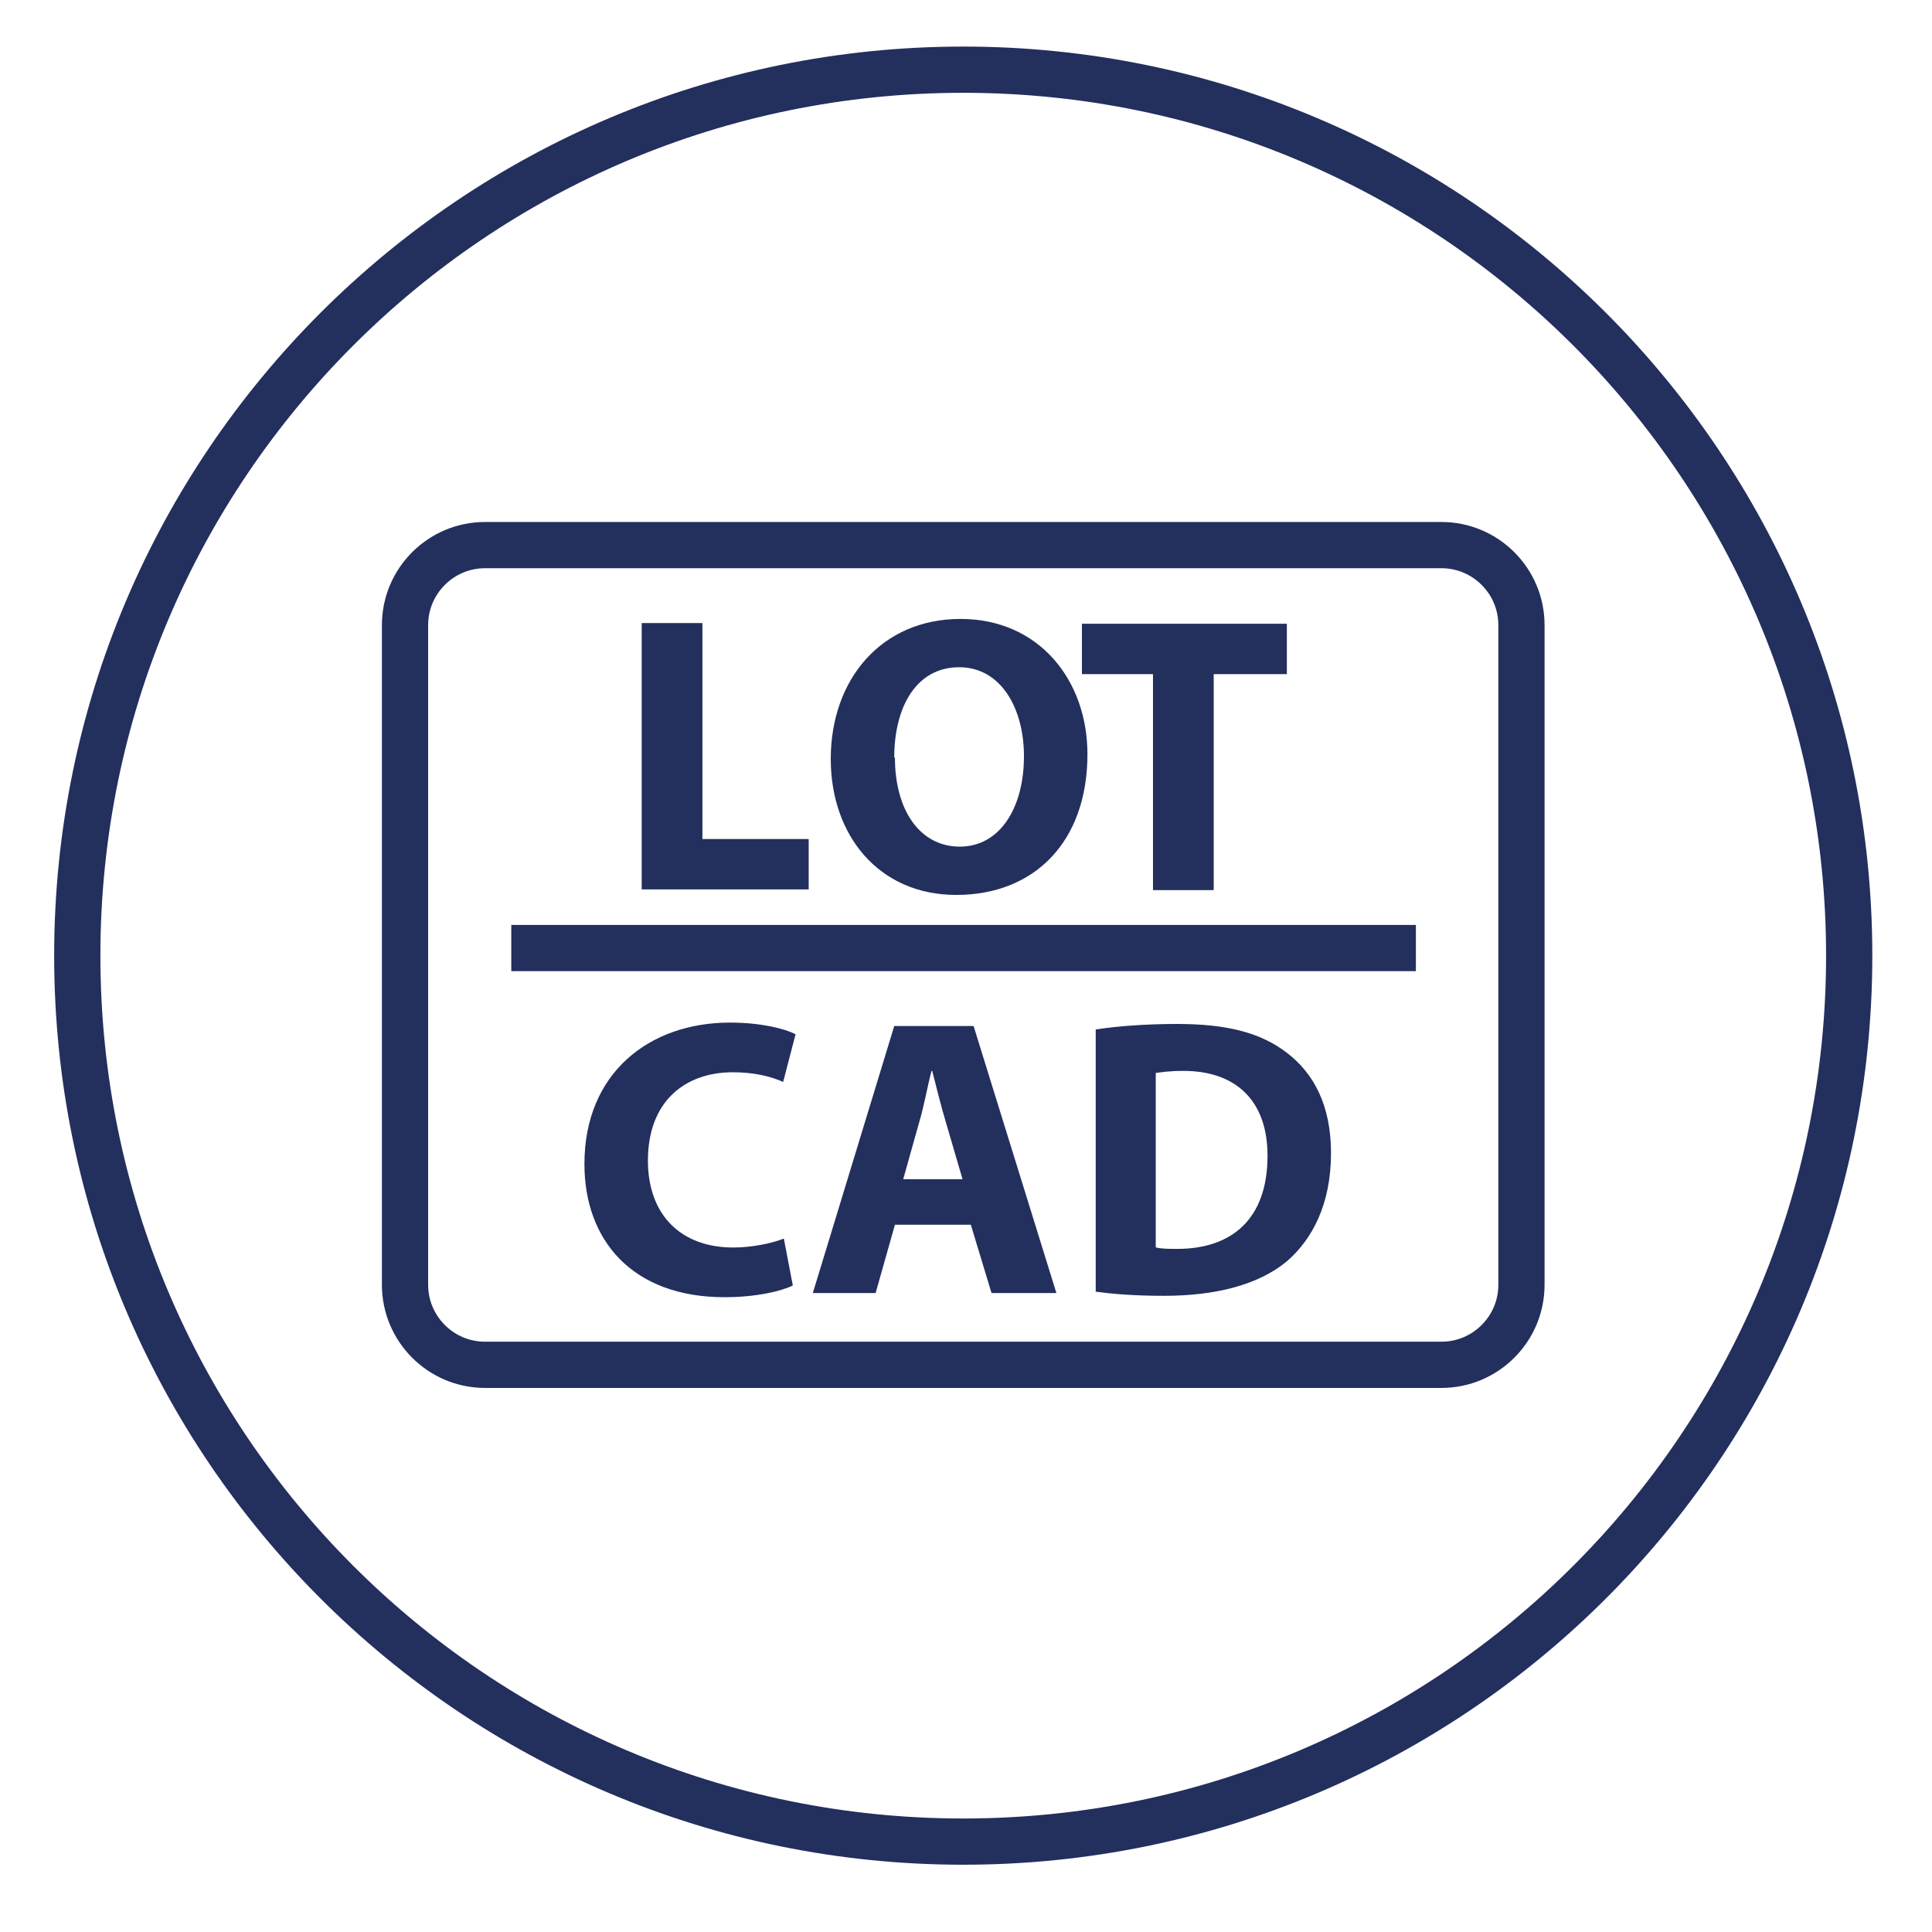 <svg width="28" height="28" viewBox="0 0 28 28" fill="none" xmlns="http://www.w3.org/2000/svg">
<path d="M7.41 13.74H20.52M22.05 18.62C22.05 19.26 21.53 19.78 20.89 19.78H7.03C6.39 19.78 5.87 19.26 5.87 18.62V9.06C5.87 8.42 6.39 7.9 7.03 7.9H20.89C21.53 7.9 22.05 8.42 22.05 9.06V18.62ZM26.8 13.85C26.8 20.94 21.05 26.69 13.96 26.69C6.87 26.69 1.12 20.94 1.12 13.85C1.12 6.76 6.87 1.01 13.96 1.01C21.05 1.01 26.8 6.76 26.8 13.85Z" stroke="#232F5D" stroke-width="0.67" stroke-miterlimit="10"/>
<path d="M9.3 9.03H10.18V12.16H11.72V12.89H9.3V9.02V9.03Z" fill="#232F5D"/>
<path d="M15.76 10.93C15.76 12.2 14.99 12.97 13.86 12.97C12.73 12.97 12.04 12.1 12.04 11C12.04 9.84 12.78 8.97 13.92 8.97C15.06 8.97 15.76 9.86 15.76 10.93ZM12.97 10.98C12.97 11.74 13.33 12.27 13.91 12.27C14.49 12.27 14.84 11.71 14.84 10.96C14.84 10.27 14.51 9.67 13.9 9.67C13.29 9.67 12.96 10.23 12.96 10.98H12.97Z" fill="#232F5D"/>
<path d="M16.72 9.77H15.68V9.04H18.65V9.77H17.59V12.9H16.71V9.77H16.72Z" fill="#232F5D"/>
<path d="M11.49 18.63C11.33 18.71 10.97 18.8 10.5 18.8C9.16 18.8 8.47 17.97 8.47 16.87C8.47 15.55 9.41 14.82 10.58 14.82C11.03 14.82 11.38 14.91 11.53 14.99L11.35 15.68C11.17 15.6 10.93 15.54 10.62 15.54C9.93 15.54 9.39 15.96 9.39 16.82C9.39 17.59 9.85 18.08 10.63 18.08C10.89 18.08 11.19 18.02 11.36 17.95L11.49 18.63Z" fill="#232F5D"/>
<path d="M12.97 17.75L12.69 18.74H11.78L12.96 14.87H14.11L15.31 18.74H14.37L14.07 17.75H12.96H12.97ZM13.95 17.09L13.71 16.27C13.64 16.04 13.57 15.75 13.51 15.52H13.5C13.44 15.75 13.39 16.04 13.32 16.27L13.09 17.09H13.94H13.95Z" fill="#232F5D"/>
<path d="M15.88 14.92C16.2 14.87 16.62 14.84 17.06 14.84C17.79 14.84 18.27 14.97 18.64 15.25C19.04 15.55 19.29 16.02 19.29 16.71C19.29 17.45 19.02 17.96 18.65 18.28C18.24 18.62 17.62 18.78 16.87 18.78C16.42 18.78 16.1 18.75 15.88 18.72V14.92ZM16.76 18.08C16.83 18.1 16.96 18.1 17.06 18.1C17.85 18.1 18.37 17.67 18.37 16.75C18.37 15.95 17.91 15.52 17.15 15.52C16.95 15.52 16.83 15.54 16.75 15.55V18.08H16.76Z" fill="#232F5D"/>
</svg>
